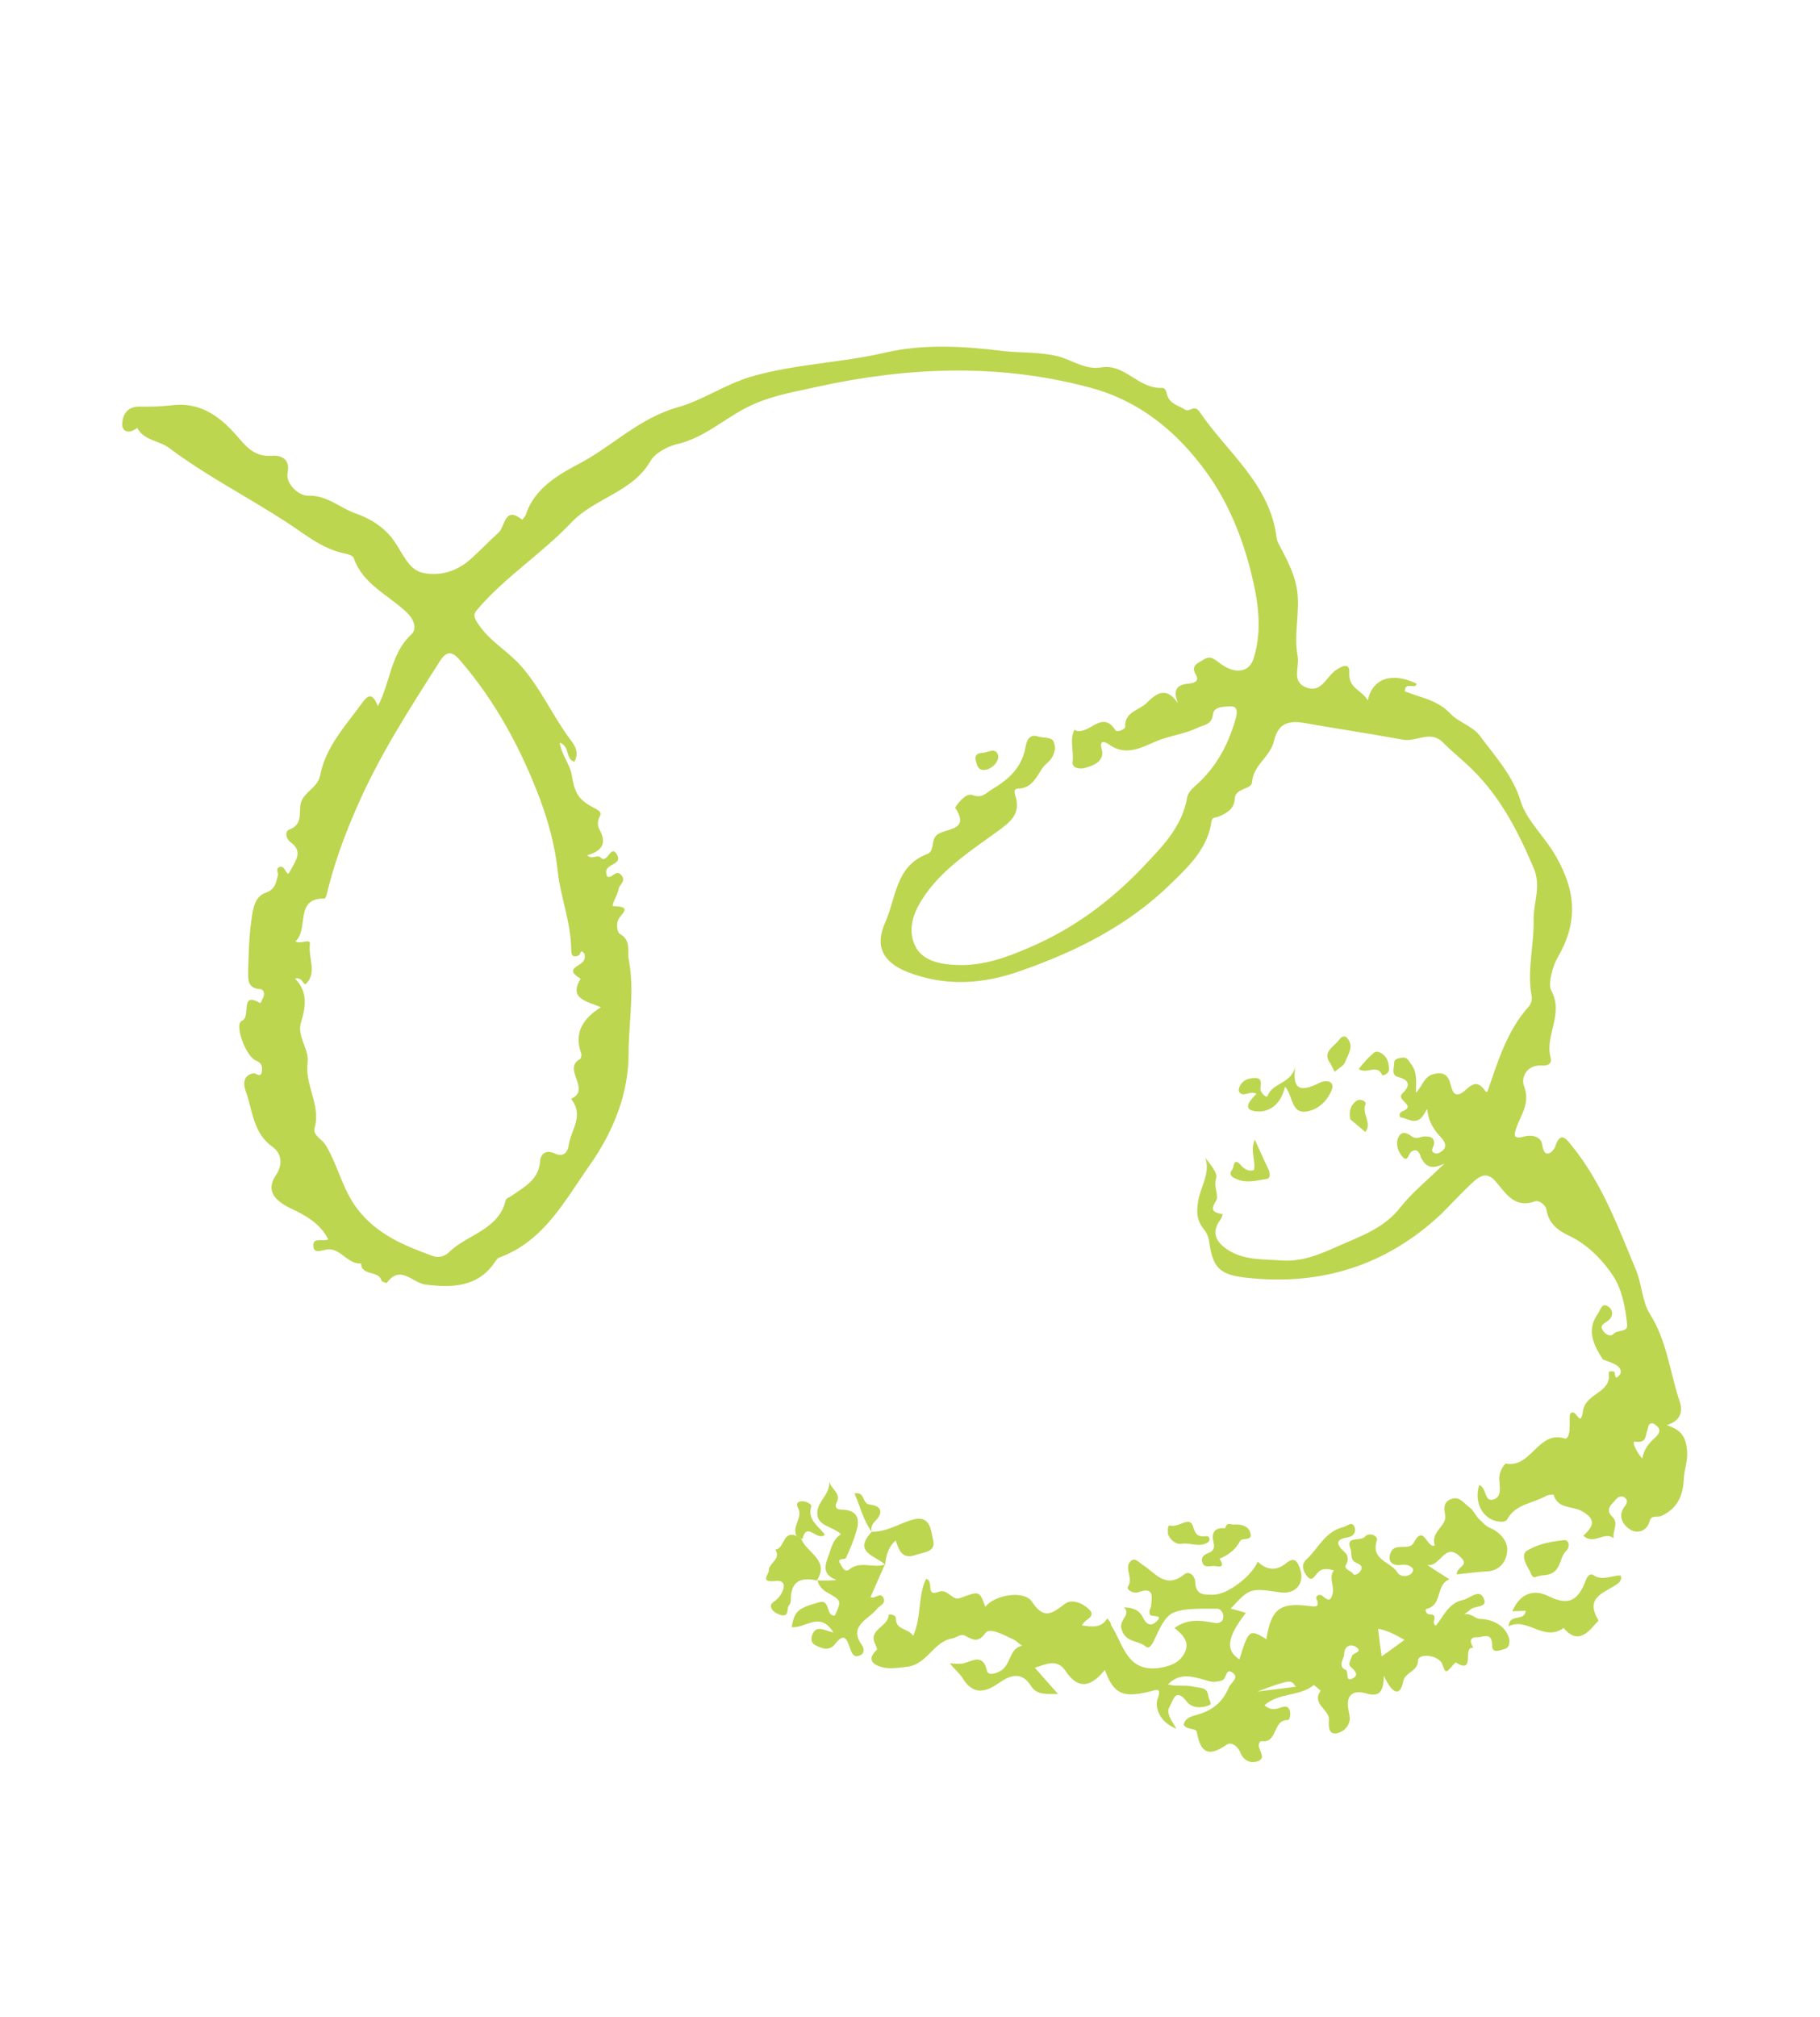 <?xml version="1.0" encoding="UTF-8"?> <svg xmlns="http://www.w3.org/2000/svg" width="315" height="349" viewBox="0 0 315 349" fill="none"><path d="M273.974 244.168C274.415 240.988 278.986 241.108 278.434 237.537C278.426 237.257 278.903 237.271 279.297 237.316C279.721 237.443 279.24 239.223 280.35 237.874C280.674 237.472 280.545 236.859 279.999 236.398C279.195 235.749 277.446 235.351 277.385 235.185C275.86 232.819 274.522 230.195 276.515 227.391C277.028 226.732 277.154 225.271 278.412 226.131C279.155 226.614 279.301 227.787 278.341 228.515C277.684 229.039 276.738 229.29 277.497 230.333C277.876 230.855 278.65 231.421 279.277 230.814C279.926 230.011 281.766 230.658 281.612 229.205C281.356 226.186 280.616 222.872 279.181 220.756C277.481 218.171 274.88 215.444 271.781 213.936C269.736 212.987 268.076 211.802 267.671 209.403C267.502 208.427 266.358 207.62 265.609 207.893C262.365 209.08 260.756 206.745 259.216 204.856C257.615 202.8 256.503 203.113 254.81 204.675C252.982 206.382 251.298 208.224 249.5 210.014C240.034 218.947 228.704 222.526 215.827 221.106C211.02 220.6 209.921 219.399 209.253 214.738C209.115 213.846 208.819 213.294 208.295 212.636C207.218 211.238 207.042 209.982 207.348 207.984C207.721 205.394 209.533 203.128 208.612 200.352C209.515 201.531 210.82 203.035 210.481 203.913C209.992 205.413 211.017 206.924 210.481 207.781C209.274 209.637 210.288 209.832 211.613 210.102C211.538 210.412 211.463 210.723 211.274 210.981C209.357 213.474 210.753 215.227 212.806 216.457C215.572 218.087 218.705 217.884 221.71 218.105C225.305 218.393 228.489 217.04 231.725 215.573C235.627 213.862 239.651 212.485 242.459 208.816C244.46 206.292 247.09 204.198 250.006 201.339C247.767 202.441 246.714 201.883 245.939 200.28C245.818 199.947 245.467 198.472 244.257 199.292C243.736 199.671 243.671 201.298 242.654 200.067C241.956 199.19 241.5 197.942 242.027 196.806C242.608 195.556 243.661 196.114 244.32 196.628C245.207 197.246 245.834 196.64 246.591 196.646C247.348 196.652 248.301 196.68 248.198 197.945C248.131 198.535 247.368 199.286 248.413 199.564C248.754 199.722 249.306 199.426 249.661 199.107C250.537 198.409 250.036 197.555 249.543 196.981C248.299 195.644 247.222 194.245 247.013 191.869C246.56 192.695 246.372 192.953 246.183 193.211C245.02 194.674 243.671 193.564 242.46 193.346C242.149 193.271 242.072 192.545 242.738 192.301C245.286 191.275 241.478 190.404 242.732 189.191C244.069 187.947 244.067 186.91 241.977 186.354C240.735 186.054 241.315 184.804 241.291 183.964C241.297 183.207 241.94 183.16 242.553 183.031C243.612 182.832 243.803 183.611 244.327 184.268C245.29 185.614 245.112 187.188 245.055 189.096C246.362 187.769 246.427 186.141 248.379 185.804C251.889 185.086 250.475 189.471 252.321 189.362C253.888 189.26 255.046 185.723 257.156 188.913C257.187 188.996 257.52 188.875 257.436 188.905C259.273 183.611 260.829 178.326 264.658 174.095C264.983 173.693 265.186 172.959 265.117 172.512C264.23 168.026 265.531 163.588 265.432 159.191C265.373 156.194 266.805 153.406 265.452 150.223C262.776 143.939 259.775 138.056 254.899 133.237C253.254 131.575 251.419 130.171 249.774 128.509C247.635 126.273 245.202 128.389 242.893 128.008C237.23 126.967 231.545 126.123 225.798 125.112C222.475 124.536 221.16 125.583 220.506 128.18C219.914 130.943 216.927 132.319 216.706 135.324C216.633 136.671 213.763 136.306 213.707 138.214C213.619 140.038 212.266 140.721 210.882 141.322C210.383 141.505 209.845 141.324 209.673 142.142C209.076 146.699 205.805 149.877 202.806 152.766C195.396 160.099 186.224 164.68 176.43 168.075C169.993 170.335 163.531 170.718 157.04 168.188C152.844 166.516 151.362 163.756 153.179 159.696C155.1 155.409 154.968 149.892 160.429 147.8C161.843 147.282 161.038 145.596 162.072 144.557C163.379 143.23 168.08 143.963 165.325 139.783C165.295 139.7 166.985 137.101 168.288 137.567C169.931 138.192 170.55 137.306 171.623 136.63C174.489 134.922 176.785 132.949 177.467 129.398C177.609 128.498 178.038 126.832 179.681 127.457C180.643 127.765 182.118 127.414 182.431 128.526C182.887 129.774 182.201 131.251 181.325 131.949C179.571 133.345 179.267 136.381 176.187 136.47C175.15 136.472 175.773 137.659 175.872 138.188C176.513 140.972 174.813 142.255 172.81 143.742C168.336 146.982 163.604 150.034 160.343 154.528C158.403 157.219 156.79 160.544 158.454 163.803C159.761 166.344 162.888 166.898 165.749 166.983C170.237 167.133 174.23 165.672 178.299 163.901C185.717 160.716 192.027 156.049 197.496 150.369C200.895 146.768 204.604 143.241 205.487 137.919C205.607 137.215 206.286 136.495 206.861 136.002C210.359 132.93 212.463 129.141 213.764 124.704C214.072 123.742 214.448 122.19 213.047 122.23C212.124 122.285 210.103 122.176 209.947 123.553C209.724 125.522 208.346 125.365 207.159 125.988C205.39 126.824 203.438 127.161 201.66 127.717C198.574 128.563 195.461 131.4 191.854 128.758C191.369 128.463 190.171 127.769 190.705 129.744C191.178 131.552 189.522 132.44 187.797 132.883C186.769 133.165 185.527 132.864 185.638 131.88C185.892 129.995 185.078 128.029 185.953 126.294C188.317 127.599 190.638 122.599 193.045 126.341C193.424 126.862 194.83 126.065 194.739 125.815C194.605 123.129 197.178 122.942 198.485 121.615C200.147 119.97 201.847 118.687 203.896 121.711C202.991 119.495 203.549 118.442 205.759 118.294C206.402 118.247 207.711 117.957 207.005 116.8C206.033 115.175 207.228 114.832 208.218 114.187C209.511 113.337 210.148 114.047 211.179 114.802C213.786 116.772 216.268 116.336 216.982 113.905C218.547 108.899 217.727 103.823 216.491 98.898C214.943 92.862 212.647 87.099 208.966 81.937C203.768 74.689 197.165 69.275 188.412 67.006C172.737 62.836 156.951 63.518 141.412 66.938C138.015 67.709 134.361 68.292 130.928 69.736C125.997 71.729 122.357 75.701 117.038 76.892C115.48 77.274 113.355 78.428 112.609 79.739C109.433 85.24 103.039 86.07 98.878 90.422C93.847 95.752 87.49 99.776 82.665 105.409C81.796 106.387 82.062 106.855 82.738 107.929C84.674 110.899 87.719 112.521 90.093 115.142C93.628 119.131 95.673 123.949 98.792 128.09C99.664 129.186 100.204 130.403 99.404 131.828C97.791 131.286 98.71 129.157 96.87 128.51C97.215 130.742 98.716 132.268 99.001 134.334C99.544 137.625 100.356 138.554 103.257 140.039C103.856 140.386 104.174 140.741 103.744 141.37C103.375 142.166 103.399 143.006 103.84 143.694C105.116 146.151 103.945 147.334 101.638 147.989C102.419 148.835 103.371 147.827 103.947 148.371C105.16 149.625 105.698 145.938 106.792 147.896C107.825 149.688 104.706 149.414 104.921 151.033C104.899 151.23 105.073 151.449 105.051 151.646C105.907 152.181 106.554 150.341 107.51 151.406C108.466 152.472 107.165 153.042 107.076 153.829C106.911 154.927 105.621 156.814 106.181 156.798C109.799 156.889 107.258 158.196 106.928 159.354C106.694 160.006 106.818 161.375 107.272 161.586C109.295 162.733 108.534 164.52 108.833 166.109C109.857 171.488 108.808 176.871 108.796 182.253C108.802 189.231 106.188 195.752 102.097 201.588C97.682 207.825 94.184 214.764 86.364 217.625C86.114 217.716 85.873 218.088 85.684 218.345C82.703 222.832 78.079 222.826 73.635 222.282C71.356 221.983 69.329 218.763 66.929 221.999C66.846 222.03 66.111 221.827 66.02 221.577C65.547 219.769 62.552 220.865 62.487 218.625C60.194 218.803 58.993 216.036 56.784 216.184C55.777 216.269 54.371 217.066 54.247 215.697C54.002 213.994 55.933 214.891 56.818 214.473C55.42 211.683 52.829 210.273 50.329 209.112C47.458 207.71 45.979 205.987 47.752 203.358C49.096 201.357 48.593 199.466 47.191 198.47C43.757 196.047 43.757 192.18 42.54 188.852C42.175 187.853 41.899 186.068 43.851 185.731C44.38 185.632 45.139 186.675 45.326 185.38C45.468 184.479 45.255 183.897 44.263 183.505C42.475 182.744 40.519 177.14 41.85 176.653C43.567 175.931 41.364 171.454 45.069 173.589C45.28 173.135 45.521 172.763 45.649 172.339C45.799 171.718 45.586 171.136 44.829 171.13C42.778 170.937 42.956 169.362 42.946 168.046C43.032 165.185 43.086 162.24 43.482 159.454C43.736 157.569 43.973 155.124 46 154.477C47.747 153.838 47.768 152.604 48.099 151.446C48.226 151.022 47.589 150.311 48.421 150.007C48.92 149.824 49.186 150.293 49.421 150.679C49.923 151.533 49.967 151.139 50.314 150.541C51.219 148.889 52.435 147.313 50.373 145.803C49.342 145.048 49.363 143.814 50.028 143.571C52.275 142.749 51.802 140.941 51.98 139.367C52.279 137.088 54.896 136.508 55.391 134.251C56.365 129.179 59.847 125.547 62.731 121.568C63.916 119.908 64.598 120.225 65.411 122.191C67.613 117.895 67.641 113.074 71.162 109.805C72.227 108.85 71.702 107.155 70.291 105.879C67.122 102.888 62.782 101.08 61.222 96.557C61.069 96.141 60.221 95.886 59.714 95.788C55.542 94.956 52.434 92.132 49.009 89.989C42.469 85.778 35.499 82.197 29.254 77.501C27.564 76.233 24.93 76.253 23.745 74.046C22.43 75.093 21.022 74.853 21.17 73.195C21.243 71.848 21.982 70.257 24.283 70.359C25.993 70.393 27.953 70.337 29.489 70.152C34.43 69.476 37.75 71.847 40.586 74.959C42.498 77.09 43.819 79.153 47.201 78.859C48.208 78.774 50.32 79.133 49.78 81.783C49.39 83.812 51.831 85.843 53.315 85.772C56.675 85.675 58.813 87.911 61.616 88.867C64.107 89.748 66.646 91.272 68.316 93.773C69.689 95.723 70.724 98.552 73.094 99.1C76.085 99.798 79.141 98.869 81.543 96.669C83.183 95.221 84.595 93.666 86.234 92.218C87.466 91.201 87.216 87.425 90.4 89.939C90.589 89.681 90.861 89.393 91.019 89.052C92.508 84.357 97.007 81.957 100.402 80.149C106.087 77.126 110.657 72.341 117.329 70.466C121.444 69.338 125.427 66.561 129.927 65.197C137.597 62.957 145.468 62.813 153.207 61.02C159.72 59.486 166.851 59.896 173.573 60.738C176.722 61.095 179.938 60.862 183.156 61.666C185.557 62.297 187.793 64.026 190.554 63.581C194.625 62.847 196.995 67.262 200.998 67.118C201.921 67.063 201.81 68.047 202.136 68.683C202.706 69.983 204.115 70.223 205.115 70.894C205.858 71.377 206.657 69.953 207.59 71.215C212.334 78.252 219.807 83.725 220.945 93.024C220.992 93.667 221.402 94.272 221.729 94.907C223.005 97.364 224.281 99.822 224.559 102.644C224.944 106.276 223.899 109.865 224.595 113.573C224.932 115.525 223.461 117.949 226.097 118.966C228.505 119.877 229.364 117.582 230.784 116.308C231.275 115.845 233.663 114.123 233.531 116.34C233.363 119.232 235.777 119.386 236.727 121.208C237.567 117.317 240.956 116.266 245.19 118.301C244.943 119.429 243.214 117.798 243.127 119.622C245.793 120.721 248.745 121.056 251.058 123.512C252.333 124.932 254.847 125.616 256.129 127.316C258.755 130.883 261.818 134.102 263.243 138.769C264.233 141.991 267.455 144.868 269.376 148.316C272.832 154.409 273.069 159.699 269.599 165.685C268.664 167.253 267.913 170.357 268.475 171.378C270.723 175.461 267.355 179.145 268.361 182.928C268.674 184.04 267.986 184.48 266.722 184.376C264.224 184.253 263.169 186.525 263.8 187.992C264.804 190.738 263.43 192.655 262.594 194.753C261.916 196.51 261.88 197.184 263.854 196.65C265.413 196.269 266.746 196.819 266.922 198.075C267.344 201.033 269.02 198.911 269.148 198.487C270.096 195.405 271.273 197.332 272.115 198.345C277.289 204.753 280.089 212.406 283.191 219.855C284.187 222.321 284.215 225.234 285.567 227.381C288.474 231.977 288.992 237.259 290.621 242.228C291.138 243.642 291.422 245.708 288.45 246.607C291.221 247.479 291.822 248.863 292.001 251.156C292.132 252.806 291.53 254.253 291.434 255.797C291.319 258.575 290.491 260.953 287.587 262.298C286.952 262.624 285.816 262.097 285.538 263.142C285.034 265.118 283.249 265.394 282.135 264.67C280.907 263.892 279.852 262.298 281.287 260.547C281.664 260.031 281.731 259.441 281.133 259.094C280.534 258.747 279.982 259.043 279.605 259.558C278.872 260.392 277.746 261.182 279.073 262.488C280.225 263.576 279.032 264.956 279.292 266.181C277.685 264.883 275.881 267.429 274.039 265.745C275.648 264.213 276.508 262.955 273.69 261.439C272.152 260.587 269.617 261.137 268.901 258.663C268.871 258.58 267.948 258.635 267.562 258.87C265.302 260.169 262.305 260.228 260.842 262.932C260.736 263.16 260.32 263.312 260.04 263.32C256.96 263.409 254.963 260.272 256.017 256.963C257.319 257.429 256.885 259.852 258.36 259.501C260.085 259.059 259.498 257.198 259.488 255.881C259.426 254.678 260.391 253.193 260.702 253.268C265.04 254.039 266.223 247.475 270.805 248.912C271.342 249.092 271.568 248.161 271.635 247.57C271.716 246.503 271.631 245.497 271.72 244.709C272.799 243.277 273.481 247.461 273.974 244.168ZM53.632 163.476C53.333 165.755 54.92 168.287 52.986 170.221C52.495 170.684 52.446 169.003 51.054 169.324C53.307 171.613 52.933 174.202 52.114 176.86C51.316 179.321 53.538 181.527 53.239 183.806C52.71 187.773 55.554 191.165 54.465 195.148C54.081 196.421 55.642 197.076 56.256 197.983C58.488 201.506 59.2 205.773 61.879 209.226C65.285 213.64 69.936 215.523 74.836 217.314C75.942 217.759 77.107 217.333 77.787 216.612C80.922 213.579 86.309 212.834 87.533 207.67C87.608 207.36 88.19 207.147 88.576 206.912C90.745 205.364 93.232 204.17 93.476 200.969C93.527 199.818 94.395 198.84 95.986 199.579C97.38 200.295 98.226 199.514 98.413 198.219C98.786 195.63 101.014 193.212 99.056 190.438C99.026 190.355 98.882 190.219 98.851 190.135C102.42 188.547 97.244 184.969 100.389 183.253C100.556 183.192 100.706 182.571 100.584 182.238C99.336 178.827 100.777 176.319 103.997 174.292C101.528 173.215 98.379 172.858 100.491 169.349C97.385 167.562 100.737 167.184 101.098 166.109C101.256 165.768 101.293 165.094 101.035 164.906C100.481 164.165 100.483 165.202 100.15 165.324C98.766 165.924 98.9 164.743 98.854 164.1C98.777 159.506 96.997 155.158 96.535 150.799C96.072 146.441 94.975 142.409 93.514 138.416C90.174 129.545 85.761 121.349 79.556 114.186C78.221 112.6 77.215 112.685 76.143 114.397C70.809 122.763 65.444 131.046 61.533 140.211C59.484 144.922 57.798 149.595 56.596 154.563C56.521 154.873 56.371 155.494 56.174 155.472C50.876 155.429 53.55 160.676 51.148 162.876C51.951 163.525 53.818 162.182 53.632 163.476ZM286.63 248.593C287.121 248.131 287.52 247.419 286.831 246.822C286.573 246.633 286.254 246.278 285.974 246.286C285.134 246.311 285.325 247.09 285.114 247.544C284.722 248.536 284.982 249.762 282.983 249.456C282.362 249.305 283.146 251.188 284.245 252.39C284.582 250.474 285.647 249.519 286.63 248.593Z" fill="#BCD650"></path><path d="M175.322 283.649C173.731 282.91 171.254 281.553 170.582 282.553C169.261 284.357 168.375 283.738 167.094 283.074C166.268 282.622 165.589 283.342 164.893 283.502C161.488 283.993 160.542 288.112 156.796 288.445C155.344 288.599 153.838 288.867 152.452 288.431C150.642 287.867 150.277 286.868 151.75 285.481C151.886 285.336 151.62 284.868 151.499 284.535C150.162 281.911 153.794 281.526 153.79 279.452C153.812 279.255 155.076 279.359 155.039 280.032C155.074 282.189 157.245 281.678 158.042 283.084C159.542 279.706 158.824 276.196 160.279 273.211C161.717 273.533 160.118 276.382 162.417 275.447C164.081 274.838 164.789 277.032 166.12 276.545C169.531 275.297 169.501 275.214 170.536 278.042C172.129 275.95 177.289 275.1 178.609 277.164C180.72 280.354 182.087 279.193 184.309 277.531C185.405 276.659 187.245 277.306 188.398 278.394C189.952 279.806 187.637 280.181 187.275 281.257C189.077 281.541 190.652 281.719 191.64 280.037C191.989 280.476 192.133 280.612 192.194 280.778C192.285 281.028 192.263 281.224 192.438 281.444C194.464 284.664 195.079 289.438 200.716 288.602C202.585 288.296 204.082 287.748 204.987 286.096C206.051 284.104 204.64 282.828 203.291 281.718C205.43 280.086 207.792 280.354 210.131 280.819C210.949 280.991 211.667 280.634 211.704 279.961C211.854 279.34 211.405 278.372 210.649 278.366C208.128 278.439 205.29 278.157 203.074 279.062C201.524 279.723 200.529 282.162 199.685 283.98C199.316 284.775 198.772 285.352 198.34 284.944C197.074 283.803 194.82 284.345 194.103 281.872C193.608 280.261 195.855 279.439 194.528 278.132C195.958 278.175 197.117 278.506 197.8 279.859C198.279 280.91 199.052 281.476 199.929 280.778C201.735 279.269 199.314 279.871 199.048 279.402C198.722 278.767 199.213 278.305 199.227 277.828C199.405 276.253 199.72 274.535 197.058 275.509C196.226 275.813 194.946 275.149 195.209 274.581C196.175 273.096 194.643 271.487 195.534 270.312C196.372 269.251 197.192 270.46 197.904 270.86C200.018 272.256 201.78 275.007 204.984 272.42C205.943 271.692 206.846 272.871 206.871 273.711C206.913 276.148 208.532 275.933 210.046 275.945C212.4 275.933 216.624 272.784 217.671 270.231C219.256 271.727 220.914 271.875 222.584 270.509C224.171 269.174 224.627 270.422 225.023 271.504C225.853 274.03 224.199 275.956 221.496 275.529C216.318 274.783 216.318 274.783 213.002 278.354C213.934 278.579 214.782 278.835 215.63 279.09C212.361 283.305 212.063 285.583 214.518 287.138C216.105 281.935 216.271 281.874 219.181 283.64C220.011 278.431 221.462 277.24 226.609 277.903C227.707 278.068 228.494 278.157 227.833 276.607C227.681 276.191 228.285 275.781 228.77 276.075C229.574 276.725 230.294 277.404 230.639 275.769C230.992 274.414 229.915 273.016 230.858 271.727C229.813 271.449 228.799 271.254 228.014 272.202C227.47 272.778 227.078 273.77 226.236 272.758C225.569 271.964 225.143 270.8 226.041 269.905C228.172 267.993 229.264 265.047 232.464 264.254C233.16 264.094 234.028 263.116 234.454 264.28C234.698 264.946 234.442 265.794 233.3 266.023C231.151 266.338 231.175 267.178 232.729 268.59C233.275 269.051 233.496 269.913 232.961 270.769C232.508 271.595 233.886 271.751 234.213 272.387C234.417 272.689 235.053 272.362 235.377 271.961C236.079 271.043 235.398 270.727 234.716 270.41C233.61 269.966 234.024 268.777 233.75 268.028C232.784 265.646 235.481 266.829 236.266 265.881C236.999 265.047 238.589 265.786 238.303 266.551C237.197 269.974 240.679 270.21 241.826 272.054C242.296 272.825 243.394 272.989 244.271 272.291C244.49 272.117 244.67 271.579 244.526 271.443C244.003 270.786 243.299 270.666 242.406 270.804C240.59 270.997 240.05 269.779 240.85 268.355C241.68 267.014 243.96 268.349 244.677 266.955C246.456 263.568 246.98 268.093 248.333 267.41C247.511 265.163 250.393 264.015 250.147 262.313C249.849 260.724 249.908 259.853 251.239 259.366C252.653 258.849 253.451 260.255 254.451 260.927C255.11 261.44 255.476 262.438 256.165 263.035C256.711 263.496 257.121 264.1 258 264.439C259.333 264.989 261.031 266.537 260.861 268.392C260.743 270.133 259.641 271.762 257.431 271.91C255.668 271.989 253.882 272.265 252.15 272.428C251.973 271.172 254.349 270.963 252.878 269.52C250.019 266.604 249.423 271.161 247.03 270.81C248.516 271.776 249.516 272.448 250.857 273.278C248.392 274.274 249.753 277.738 246.886 278.409C246.553 278.531 246.858 279.363 247.418 279.347C249.211 279.351 247.489 280.83 248.511 281.305C249.893 279.667 250.668 277.403 253.203 276.853C254.428 276.593 255.976 274.895 256.751 276.498C257.701 278.32 255.134 277.75 254.402 278.584C254.213 278.842 253.88 278.963 253.442 279.312C254.698 279.136 255.343 280.126 256.1 280.132C258.484 280.203 260.507 281.35 261.154 283.377C261.376 284.239 261.234 285.14 260.371 285.361C259.675 285.521 258.239 286.236 258.251 284.722C258.291 282.255 256.53 283.37 255.66 283.312C254.312 283.239 254.367 284.162 255.012 285.152C252.983 284.762 255.513 289.874 251.975 287.678C251.944 287.595 251.537 288.027 251.348 288.285C250.207 289.551 250.207 289.551 249.629 287.97C249.051 286.39 245.508 285.988 245.435 287.335C245.325 289.356 243.221 289.277 242.876 290.912C242.314 293.759 240.92 293.043 239.514 289.973C239.467 293.197 238.386 293.593 236.379 293.006C233.865 292.322 232.922 293.611 233.411 295.979C233.449 296.342 233.571 296.675 233.579 296.955C233.824 298.657 232.426 299.735 231.367 299.933C229.945 300.171 229.935 298.854 230.008 297.507C230.042 295.796 226.96 294.848 228.575 292.56C228.575 292.56 227.453 291.555 227.37 291.586C224.99 293.588 221.325 292.854 218.84 295.084C219.931 296.005 220.794 295.784 221.626 295.479C222.208 295.266 222.821 295.136 223.147 295.772C223.474 296.407 223.257 297.618 222.894 297.657C220.282 297.48 221.161 301.686 218.375 301.291C217.981 301.246 217.748 301.897 217.931 302.396C218.152 303.259 219.138 304.407 217.413 304.85C216.104 305.14 215.187 304.438 214.678 303.303C214.221 302.055 213.024 301.361 212.284 301.915C209.124 304.109 207.783 303.279 207.148 299.738C207.04 298.928 205.346 299.454 204.867 298.403C205.145 297.358 205.977 297.054 206.923 296.802C209.76 296.047 211.596 294.621 212.696 291.955C212.982 291.19 214.638 290.301 213.266 289.388C212.038 288.611 212.375 290.563 211.43 290.814C210.65 291.005 210.038 291.135 209.189 290.879C206.903 290.301 204.403 289.14 202.144 291.476C203.614 291.881 205.089 291.53 206.527 291.853C207.852 292.123 208.995 291.894 209.157 293.627C209.256 294.156 209.893 294.866 209.228 295.11C207.897 295.597 206.3 295.615 205.397 294.436C203.417 291.859 203.013 294.365 202.424 295.335C201.783 296.418 202.686 297.597 203.628 299.139C200.568 297.995 199.874 295.325 200.341 294.022C201.146 291.841 200.042 292.433 199.18 292.654C194.338 293.86 192.778 293.204 191.226 288.961C188.953 291.774 186.707 292.595 184.392 289.103C182.958 286.987 181.052 287.967 179.108 288.584C180.557 290.223 181.862 291.727 183.136 293.147C181.312 293.06 179.557 293.419 178.502 291.824C176.854 289.125 174.857 289.856 172.824 291.26C170.572 292.838 168.484 293.319 166.723 290.568C166.191 289.63 165.274 288.928 164.401 287.833C165.355 287.861 166.059 287.981 166.672 287.851C168.314 287.439 170.15 286.013 170.83 289.16C170.99 289.856 172.08 289.74 173.1 289.178C175.058 288.084 174.583 285.24 176.951 284.751C176.527 284.623 176.004 283.965 175.322 283.649ZM243.09 283.76C241.438 282.855 240.127 282.108 238.522 281.846C238.676 283.299 238.861 284.835 239.137 286.621C240.482 285.657 241.608 284.868 243.09 283.76ZM234.119 290.437C235.306 289.814 234.472 289.082 233.752 288.402C233.206 287.942 233.855 287.138 234.005 286.517C234.186 285.979 236.116 285.839 234.547 284.904C233.494 284.346 232.648 285.127 232.65 286.164C232.674 287.004 231.556 288.073 232.7 288.881C233.685 288.993 232.599 291.182 234.119 290.437ZM224.268 291.872C223.417 290.579 223.417 290.579 217.594 292.71C219.856 292.448 222.005 292.133 224.268 291.872Z" fill="#BCD650"></path><path d="M141.508 273.475C141.676 274.451 142.397 275.131 143.222 275.584C145.617 276.971 145.7 276.941 144.486 279.554C142.837 279.686 143.815 276.687 141.757 277.251C138.089 278.311 137.567 278.69 137.005 281.537C139.231 281.949 141.881 278.621 144.235 282.476C142.713 282.184 141.25 281.021 140.55 282.975C140.294 283.824 140.507 284.406 141.189 284.722C142.356 285.333 143.628 285.717 144.572 284.428C146.248 282.306 146.629 283.864 147.146 285.279C147.42 286.027 147.755 286.942 148.806 286.464C149.638 286.159 149.614 285.319 149.204 284.715C146.722 281.283 150.391 280.224 151.795 278.39C152.173 277.875 153.201 277.593 152.98 276.73C152.516 275.202 151.414 276.832 150.671 276.349C151.485 274.447 152.382 272.516 153.195 270.614L153.309 270.667C151.26 271.511 149.001 269.979 147.029 271.55C146.236 272.217 145.757 271.166 145.491 270.698C144.671 269.488 146.254 269.947 146.412 269.606C147.098 268.129 147.754 266.568 148.212 264.986C148.904 262.752 148.356 261.254 145.609 261.222C144.852 261.216 144.337 260.838 144.842 259.899C145.581 258.308 143.74 257.661 143.503 256.238C143.765 258.501 141.64 259.655 141.47 261.51C141.21 264.152 144.093 264.04 145.564 265.483C144.022 266.424 143.874 268.082 143.271 269.529C142.571 271.483 142.687 272.572 144.785 273.408C143.778 273.494 142.658 273.526 141.508 273.475Z" fill="#BCD650"></path><path d="M261.748 278.822C262.588 278.797 263.231 278.751 264.071 278.726C263.848 280.694 261.279 279.087 261.095 281.419C264.353 279.755 267.2 284.185 270.631 281.703C272.695 284.25 274.426 283.05 275.996 281.155C276.185 280.898 276.706 280.518 276.646 280.352C274.057 276.111 278.188 275.543 280.213 273.859C280.349 273.715 280.454 273.487 280.56 273.26C280.613 273.147 280.582 273.063 280.513 272.617C278.999 272.605 277.291 273.607 275.775 272.558C275.26 272.181 274.716 272.757 274.483 273.408C273.105 277.119 271.388 277.842 268.063 276.228C265.388 274.849 263.006 275.814 261.748 278.822Z" fill="#BCD650"></path><path d="M137.841 265.764C135.402 264.77 135.832 268.008 134.183 268.14C135.268 269.818 133.044 270.443 133.054 271.76C132.995 272.63 131.461 273.852 134.284 273.574C136.546 273.312 135.552 275.751 134.487 276.707C133.86 277.313 132.997 277.534 133.643 278.525C134.022 279.046 134.704 279.363 135.325 279.513C136.619 279.7 136.132 278.368 136.51 277.853C136.917 277.421 136.901 276.861 136.885 276.301C137.054 273.409 138.945 272.906 141.428 273.507L141.345 273.537C143.707 269.938 139.58 268.712 138.697 266.3C138.523 266.08 138.182 265.922 137.841 265.764Z" fill="#BCD650"></path><path d="M224.255 184.063C223.853 187.606 220.227 187.234 219.399 189.613C219.218 190.15 218.066 189.063 218.155 188.275C218.214 187.405 218.47 186.557 217.236 186.536C216.199 186.538 215.17 186.82 214.612 187.874C214.401 188.328 214.273 188.752 214.592 189.107C215.426 189.84 216.317 188.665 217.483 189.276C216.501 190.201 214.953 191.899 217.065 192.258C219.488 192.693 221.688 191.228 222.408 188.04C223.97 189.732 223.297 193.563 227.26 192.019C228.976 191.297 229.837 190.039 230.417 188.789C231.208 187.085 229.603 186.823 228.469 187.332C225.513 188.791 223.394 189.189 224.255 184.063Z" fill="#BCD650"></path><path d="M150.879 265.054C147.427 268.769 151.841 269.23 153.289 270.87L153.176 270.817C153.385 269.325 153.541 267.948 155.014 266.56C155.592 268.141 156.035 269.865 158.395 269.096C159.809 268.579 161.996 268.628 161.515 266.54C161.103 264.898 161.128 261.871 157.603 263.066C155.41 263.774 153.346 265.095 150.879 265.054Z" fill="#BCD650"></path><path d="M264.737 271.787C265.521 273.67 265.435 272.664 267.199 272.585C270.415 272.351 269.69 269.598 271.111 268.324C271.738 267.717 271.614 266.347 270.638 266.516C268.542 266.716 266.34 267.145 264.549 268.177C263.082 268.808 264.001 270.547 264.737 271.787Z" fill="#BCD650"></path><path d="M212.065 264.458C210.097 264.234 209.652 265.34 210.034 266.899C210.316 267.927 209.938 268.443 209.106 268.747C208.358 269.021 207.866 269.484 208.057 270.263C208.431 271.541 209.587 270.835 210.405 271.008C211.843 271.33 211.653 270.551 211.068 269.727C212.619 269.066 213.881 268.132 214.65 266.625C214.997 266.026 216.868 266.757 216.403 265.229C216.06 264.034 214.818 263.733 213.615 263.796C213.085 263.896 212.282 263.246 212.065 264.458Z" fill="#BCD650"></path><path d="M217.182 197.216C216.315 199.231 217.401 200.909 217.025 202.462C216.11 202.796 215.337 202.23 214.875 201.739C213.395 200.017 213.649 201.999 213.241 202.431C212.592 203.235 213.251 203.748 213.903 203.981C215.721 204.826 217.498 204.27 219.284 203.994C219.896 203.864 219.872 203.024 219.485 202.222C218.74 200.702 218.079 199.152 217.182 197.216Z" fill="#BCD650"></path><path d="M202.148 265.444C202.543 266.525 203.574 267.28 204.467 267.142C205.972 266.874 207.654 267.863 209.083 266.868C209.521 266.519 209.361 265.823 208.884 265.809C207.431 265.963 206.977 265.752 206.451 264.058C205.895 262.28 203.939 264.411 202.553 263.975C201.963 263.908 202.162 264.967 202.148 265.444Z" fill="#BCD650"></path><path d="M137.841 265.765C138.182 265.923 138.553 266.165 138.894 266.323C139.614 263.135 141.43 266.81 142.767 265.566C141.773 264.138 139.667 263.022 140.412 260.674C140.539 260.25 139.403 259.722 138.76 259.769C137.67 259.885 137.883 260.467 138.24 261.185C138.819 262.766 137.066 264.162 137.841 265.765Z" fill="#BCD650"></path><path d="M230.997 185.47C231.707 184.833 232.592 184.415 232.825 183.764C233.292 182.461 234.402 181.112 233.211 179.661C232.718 179.087 232.166 179.383 231.788 179.899C230.928 181.157 228.682 181.978 230.313 184.117C230.549 184.503 230.701 184.919 230.997 185.47Z" fill="#BCD650"></path><path d="M235.157 184.982C236.559 185.978 238.379 183.991 239.224 186.041C239.284 186.207 240.366 185.812 240.402 185.138C240.4 184.101 240.202 183.042 239.315 182.423C238.769 181.962 238.035 181.759 237.521 182.419C236.728 183.086 235.995 183.92 235.157 184.982Z" fill="#BCD650"></path><path d="M150.877 265.05C150.717 264.354 150.898 263.816 151.441 263.24C152.831 261.883 152.738 260.596 150.573 260.351C149.112 260.225 149.834 258.074 147.883 258.411C148.901 260.679 149.39 263.047 150.877 265.05Z" fill="#BCD650"></path><path d="M233.727 193.711C234.53 194.36 235.364 195.093 236.312 195.878C237.527 194.301 235.632 192.731 236.341 191.057C236.552 190.602 235.385 189.991 234.727 190.515C233.768 191.243 233.406 192.319 233.727 193.711Z" fill="#BCD650"></path><path d="M170.15 130.282C168.637 130.27 168.691 131.193 169.026 132.108C169.278 133.054 169.793 133.431 170.822 133.149C172.1 132.776 172.96 131.518 172.739 130.656C172.336 129.294 170.96 130.175 170.15 130.282Z" fill="#BCD650"></path></svg> 